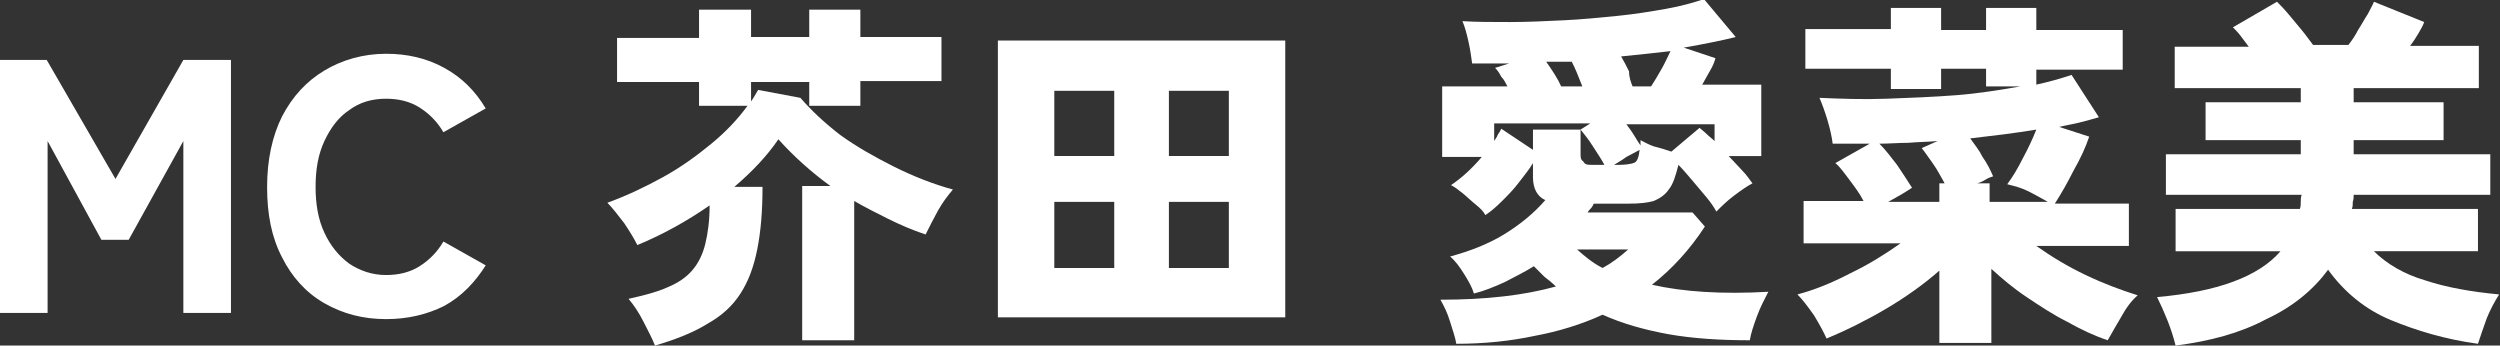 <?xml version="1.0" encoding="utf-8"?>
<!-- Generator: Adobe Illustrator 27.2.0, SVG Export Plug-In . SVG Version: 6.00 Build 0)  -->
<svg version="1.1" id="グループ_365" xmlns="http://www.w3.org/2000/svg" xmlns:xlink="http://www.w3.org/1999/xlink" x="0px"
	 y="0px" viewBox="0 0 283.6 39.2" style="enable-background:new 0 0 283.6 39.2;" xml:space="preserve">
<rect x="0" y="0" width="283.6" height="39.2" fill="#333333" stroke="none"/>
<style type="text/css">
	.st0{fill:#FFFFFF;}
</style>
<g>
	<g>
		<g>
			<path class="st0" d="M0,35.5V6.8h5.3l7.8,13.5l7.7-13.5h5.4v28.7h-5.4V16l-6.2,11.2h-3.1L5.4,16v19.5H0z"/>
		</g>
		<g>
			<path class="st0" d="M43.8,36.2c-2.6,0-4.9-0.6-7-1.8c-2.1-1.2-3.7-3-4.8-5.2c-1.2-2.3-1.7-4.9-1.7-8c0-3.1,0.6-5.8,1.7-8
				c1.2-2.3,2.8-4,4.8-5.2c2-1.2,4.4-1.9,7-1.9c2.4,0,4.6,0.5,6.6,1.6c2,1.1,3.5,2.6,4.7,4.6L50.3,15c-0.7-1.2-1.6-2.1-2.7-2.8
				c-1.1-0.7-2.4-1-3.8-1c-1.6,0-3,0.4-4.2,1.3c-1.2,0.8-2.1,2-2.8,3.5c-0.7,1.5-1,3.2-1,5.2c0,2,0.3,3.7,1,5.2
				c0.7,1.5,1.6,2.6,2.8,3.5c1.2,0.8,2.6,1.3,4.2,1.3c1.4,0,2.7-0.3,3.8-1c1.1-0.7,2-1.6,2.7-2.8l4.8,2.7c-1.2,1.9-2.7,3.5-4.7,4.6
				C48.4,35.7,46.2,36.2,43.8,36.2z"/>
		</g>
		<g>
			<path class="st0" d="M74.3,39.2c-0.3-0.8-0.8-1.7-1.3-2.7c-0.5-1-1.1-1.9-1.7-2.6c1.8-0.4,3.3-0.8,4.4-1.3
				c1.2-0.5,2.1-1.1,2.8-1.9c0.7-0.8,1.2-1.8,1.5-3c0.3-1.2,0.5-2.7,0.5-4.4c-2.6,1.8-5.3,3.3-8.2,4.5c-0.4-0.8-0.9-1.6-1.5-2.5
				c-0.7-0.9-1.3-1.7-1.9-2.3c2.2-0.8,4.3-1.8,6.3-2.9c2-1.1,3.8-2.4,5.5-3.8s3-2.8,4.1-4.3h-5.5V9.3H70v-5h9.3V1.1h5.9v3.1h6.6V1.1
				h5.8v3.1h9.2v5h-9.2V12h-5.8V9.3h-6.6v2.2c0.3-0.4,0.5-0.8,0.8-1.3l4.8,0.9c1.2,1.4,2.7,2.8,4.5,4.2c1.8,1.3,3.9,2.5,6.1,3.6
				c2.2,1.1,4.5,2,6.7,2.6c-0.6,0.7-1.2,1.5-1.7,2.4c-0.5,0.9-1,1.9-1.4,2.7c-1.5-0.5-2.9-1.1-4.3-1.8c-1.4-0.7-2.6-1.3-3.8-2v15.8
				H91V21.1h3.2c-2.2-1.6-4.2-3.4-5.9-5.3c-1.3,1.9-2.9,3.6-5,5.4h3.2c0,2.8-0.2,5.1-0.6,7.1c-0.4,2-1,3.6-1.9,5
				c-0.9,1.4-2.1,2.5-3.7,3.4C78.7,37.7,76.7,38.5,74.3,39.2z"/>
		</g>
		<g>
			<path class="st0" d="M113.2,36V4.6h32.6V36H113.2z M119.6,17.7h6.8v-7.4h-6.8V17.7z M119.6,30.4h6.8v-7.5h-6.8V30.4z M132.6,17.7
				h6.8v-7.4h-6.8V17.7z M132.6,30.4h6.8v-7.5h-6.8V30.4z"/>
		</g>
		<g>
			<path class="st0" d="M165.2,39c-0.1-0.7-0.4-1.5-0.7-2.5c-0.3-1-0.7-1.8-1.1-2.5c5.2,0,9.5-0.5,13.1-1.5
				c-0.4-0.4-0.9-0.8-1.3-1.1c-0.4-0.4-0.8-0.8-1.2-1.2c-1.1,0.7-2.2,1.2-3.3,1.8c-1.1,0.5-2.3,1-3.5,1.3c-0.2-0.7-0.6-1.4-1.1-2.2
				c-0.5-0.8-1-1.5-1.6-2c2.2-0.6,4.3-1.4,6.1-2.5c1.8-1.1,3.4-2.4,4.7-3.9c-0.9-0.4-1.4-1.3-1.4-2.6v-1.6c-0.4,0.7-1,1.4-1.6,2.2
				s-1.3,1.5-1.9,2.1c-0.7,0.7-1.3,1.2-1.9,1.6c-0.2-0.4-0.6-0.8-1.1-1.2c-0.5-0.4-1-0.9-1.5-1.3c-0.5-0.4-0.9-0.7-1.3-0.9
				c1.2-0.8,2.4-1.9,3.5-3.2h-4.5V9.8h7.4c-0.2-0.4-0.4-0.8-0.7-1.1c-0.2-0.4-0.4-0.7-0.7-1l1.6-0.5c-0.7,0-1.4,0-2.1,0
				c-0.7,0-1.4,0-2.1,0c-0.1-0.7-0.2-1.5-0.4-2.4s-0.4-1.7-0.7-2.4c1.6,0.1,3.4,0.1,5.4,0.1c2,0,4-0.1,6.1-0.2
				c2.1-0.1,4.1-0.3,6.1-0.5c2-0.2,3.8-0.5,5.5-0.8c1.7-0.3,3.1-0.7,4.3-1.1l3.6,4.3c-0.8,0.2-1.7,0.4-2.7,0.6s-2,0.4-3.2,0.6
				l3.6,1.2c-0.1,0.4-0.3,0.9-0.6,1.4c-0.3,0.5-0.6,1.1-0.9,1.6h6.7v8.1h-3.7c0.5,0.5,1,1.1,1.5,1.6c0.5,0.5,0.9,1.1,1.2,1.5
				c-0.6,0.3-1.3,0.8-2.1,1.4c-0.8,0.6-1.4,1.2-2,1.8c-0.2-0.4-0.6-1-1.1-1.6c-0.5-0.6-1-1.2-1.6-1.9c-0.6-0.7-1.1-1.3-1.6-1.8
				c-0.3,1.2-0.6,2.2-1.1,2.8c-0.4,0.6-1,1-1.7,1.3c-0.7,0.2-1.6,0.3-2.8,0.3h-4c-0.1,0.2-0.2,0.4-0.3,0.5s-0.3,0.3-0.4,0.5H192
				l1.4,1.6c-1.7,2.6-3.7,4.8-6,6.6c3.5,0.8,7.9,1.1,13.2,0.8c-0.4,0.8-0.9,1.7-1.3,2.8c-0.4,1.1-0.7,2-0.8,2.7
				c-3.4,0-6.5-0.2-9.3-0.7c-2.7-0.5-5.2-1.2-7.4-2.2c-2.4,1.1-5,1.9-7.7,2.4C171.3,38.7,168.3,39,165.2,39z M180.6,18.7h1.4
				c-0.3-0.6-0.8-1.3-1.3-2.1c-0.5-0.8-1-1.4-1.4-1.9l1.1-0.7h-10.9v2c0.1-0.2,0.3-0.4,0.4-0.7c0.1-0.2,0.3-0.4,0.4-0.7l3.6,2.4
				v-2.3h5.4v2.9c0,0.4,0.1,0.6,0.3,0.7C179.8,18.7,180.1,18.7,180.6,18.7z M177.1,9.8h2.4c-0.2-0.5-0.4-1-0.6-1.5
				c-0.2-0.5-0.4-0.9-0.6-1.3L175.4,7C176.1,8,176.7,8.9,177.1,9.8z M181.8,30.4c1.1-0.6,2-1.3,2.9-2.1h-5.8
				C179.7,29,180.6,29.8,181.8,30.4z M183.1,18.7h0.6c0.7,0,1.3-0.1,1.6-0.2c0.4-0.1,0.6-0.6,0.7-1.5c-0.4,0.2-0.9,0.5-1.5,0.8
				C184.1,18.1,183.6,18.4,183.1,18.7z M185.2,9.8h2.1c0.4-0.6,0.8-1.3,1.2-2c0.4-0.7,0.7-1.4,1-2c-0.9,0.1-1.8,0.2-2.7,0.3
				c-0.9,0.1-1.9,0.2-2.9,0.3c0.3,0.5,0.6,1.1,0.9,1.7C184.8,8.8,185,9.3,185.2,9.8z M189.6,17.2l3.2-2.7c0.2,0.2,0.5,0.4,0.8,0.7
				c0.3,0.3,0.6,0.5,0.9,0.8v-1.9h-10c0.3,0.4,0.6,0.8,0.9,1.3s0.5,0.8,0.7,1.1c0-0.1,0-0.2,0-0.3c0-0.1,0-0.2,0-0.3
				c0.4,0.2,0.9,0.5,1.5,0.7C188.4,16.8,189,17,189.6,17.2z"/>
		</g>
		<g>
			<path class="st0" d="M220,38.8v-8.1c-1.7,1.5-3.8,3-6,4.3s-4.6,2.5-6.8,3.4c-0.3-0.7-0.8-1.6-1.4-2.6c-0.7-1-1.3-1.8-1.9-2.4
				c1.9-0.5,3.9-1.3,6-2.4c2.1-1,4-2.2,5.7-3.4h-11v-4.8h6.8c-0.4-0.8-1-1.6-1.6-2.4c-0.6-0.8-1.1-1.5-1.6-1.9l3.9-2.2
				c-0.7,0-1.4,0-2.1,0s-1.4,0-2.1,0c-0.1-0.8-0.3-1.7-0.6-2.7s-0.6-1.8-0.9-2.5c2.4,0.1,4.9,0.2,7.6,0.1s5.3-0.2,7.9-0.4
				c2.6-0.2,5-0.6,7.3-1h-3.9V7.8h-5.1v2.3h-5.7V7.8h-9.7V3.3h9.7V0.9h5.7v2.5h5.1V0.9h5.7v2.5h9.8v4.5h-9.8v1.7
				c1.4-0.3,2.8-0.7,4-1.1l3.1,4.8c-0.7,0.2-1.4,0.4-2.2,0.6c-0.8,0.2-1.5,0.3-2.3,0.5l3.4,1.1c-0.4,1.2-1,2.5-1.8,3.9
				c-0.7,1.4-1.4,2.6-2.1,3.7h8.4v4.8h-10.5c1.7,1.2,3.5,2.3,5.6,3.3c2.1,1,4,1.7,5.9,2.3c-0.7,0.6-1.3,1.4-1.9,2.5
				c-0.6,1-1.1,1.9-1.5,2.6c-1.5-0.5-3-1.2-4.6-2.1c-1.6-0.8-3.1-1.8-4.6-2.8c-1.5-1-2.8-2.1-4-3.2v8.4H220z M214.2,22.9h5.8v-2.1
				h0.6c-0.4-0.7-0.8-1.5-1.3-2.2c-0.5-0.7-0.9-1.3-1.3-1.8l1.8-0.8c-1.1,0.1-2.2,0.1-3.3,0.2c-1.1,0-2.2,0.1-3.3,0.1
				c0.7,0.7,1.3,1.5,2,2.4c0.6,0.9,1.2,1.8,1.7,2.6C216,21.9,215.1,22.4,214.2,22.9z M225.8,22.9h6.5c-0.7-0.4-1.4-0.8-2.2-1.2
				c-0.8-0.4-1.6-0.6-2.4-0.8c0.6-0.8,1.2-1.8,1.8-3c0.6-1.1,1.1-2.2,1.5-3.2c-2.4,0.4-4.9,0.7-7.5,1c0.5,0.7,1,1.3,1.4,2.1
				c0.5,0.7,0.9,1.5,1.2,2.2c-0.3,0.1-0.6,0.2-0.9,0.4c-0.3,0.2-0.6,0.3-0.9,0.4h1.4V22.9z"/>
		</g>
		<g>
			<path class="st0" d="M246.8,39.2c-0.2-0.8-0.5-1.8-0.9-2.8c-0.4-1-0.8-1.9-1.2-2.7c6.8-0.6,11.5-2.3,14-5.2h-11.9v-4.8h14.1
				c0.1-0.3,0.1-0.5,0.1-0.8c0-0.3,0-0.5,0.1-0.8h-15.4v-4.6H261v-1.6h-10.8v-4.3H261V10h-14.3V5.3h8.4c-0.3-0.4-0.6-0.8-0.9-1.2
				c-0.3-0.4-0.6-0.7-0.9-1l5-2.9c0.4,0.4,0.8,0.8,1.3,1.4c0.5,0.6,1,1.2,1.5,1.8c0.5,0.6,0.9,1.2,1.3,1.7h4
				c0.4-0.5,0.8-1.1,1.1-1.7c0.4-0.6,0.7-1.2,1.1-1.8c0.3-0.6,0.6-1.1,0.7-1.4l5.7,2.3c-0.1,0.3-0.3,0.7-0.6,1.2
				c-0.3,0.5-0.6,1-1,1.5h7.8V10H267v1.6h10.2v4.3H267v1.6h15.5v4.6H267c0,0.3,0,0.5-0.1,0.8c0,0.3,0,0.5-0.1,0.8h14.3v4.8h-11.8
				c1.4,1.4,3.4,2.6,5.8,3.3c2.4,0.8,5.2,1.3,8.4,1.6c-0.5,0.8-1,1.7-1.4,2.7c-0.4,1.1-0.7,2-1,2.9c-3.7-0.5-7-1.5-9.9-2.7
				s-5.3-3.2-7.1-5.7c-1.7,2.3-4,4.2-7,5.6C254.1,37.8,250.7,38.7,246.8,39.2z"/>
		</g>
	</g>
</g>
</svg>
